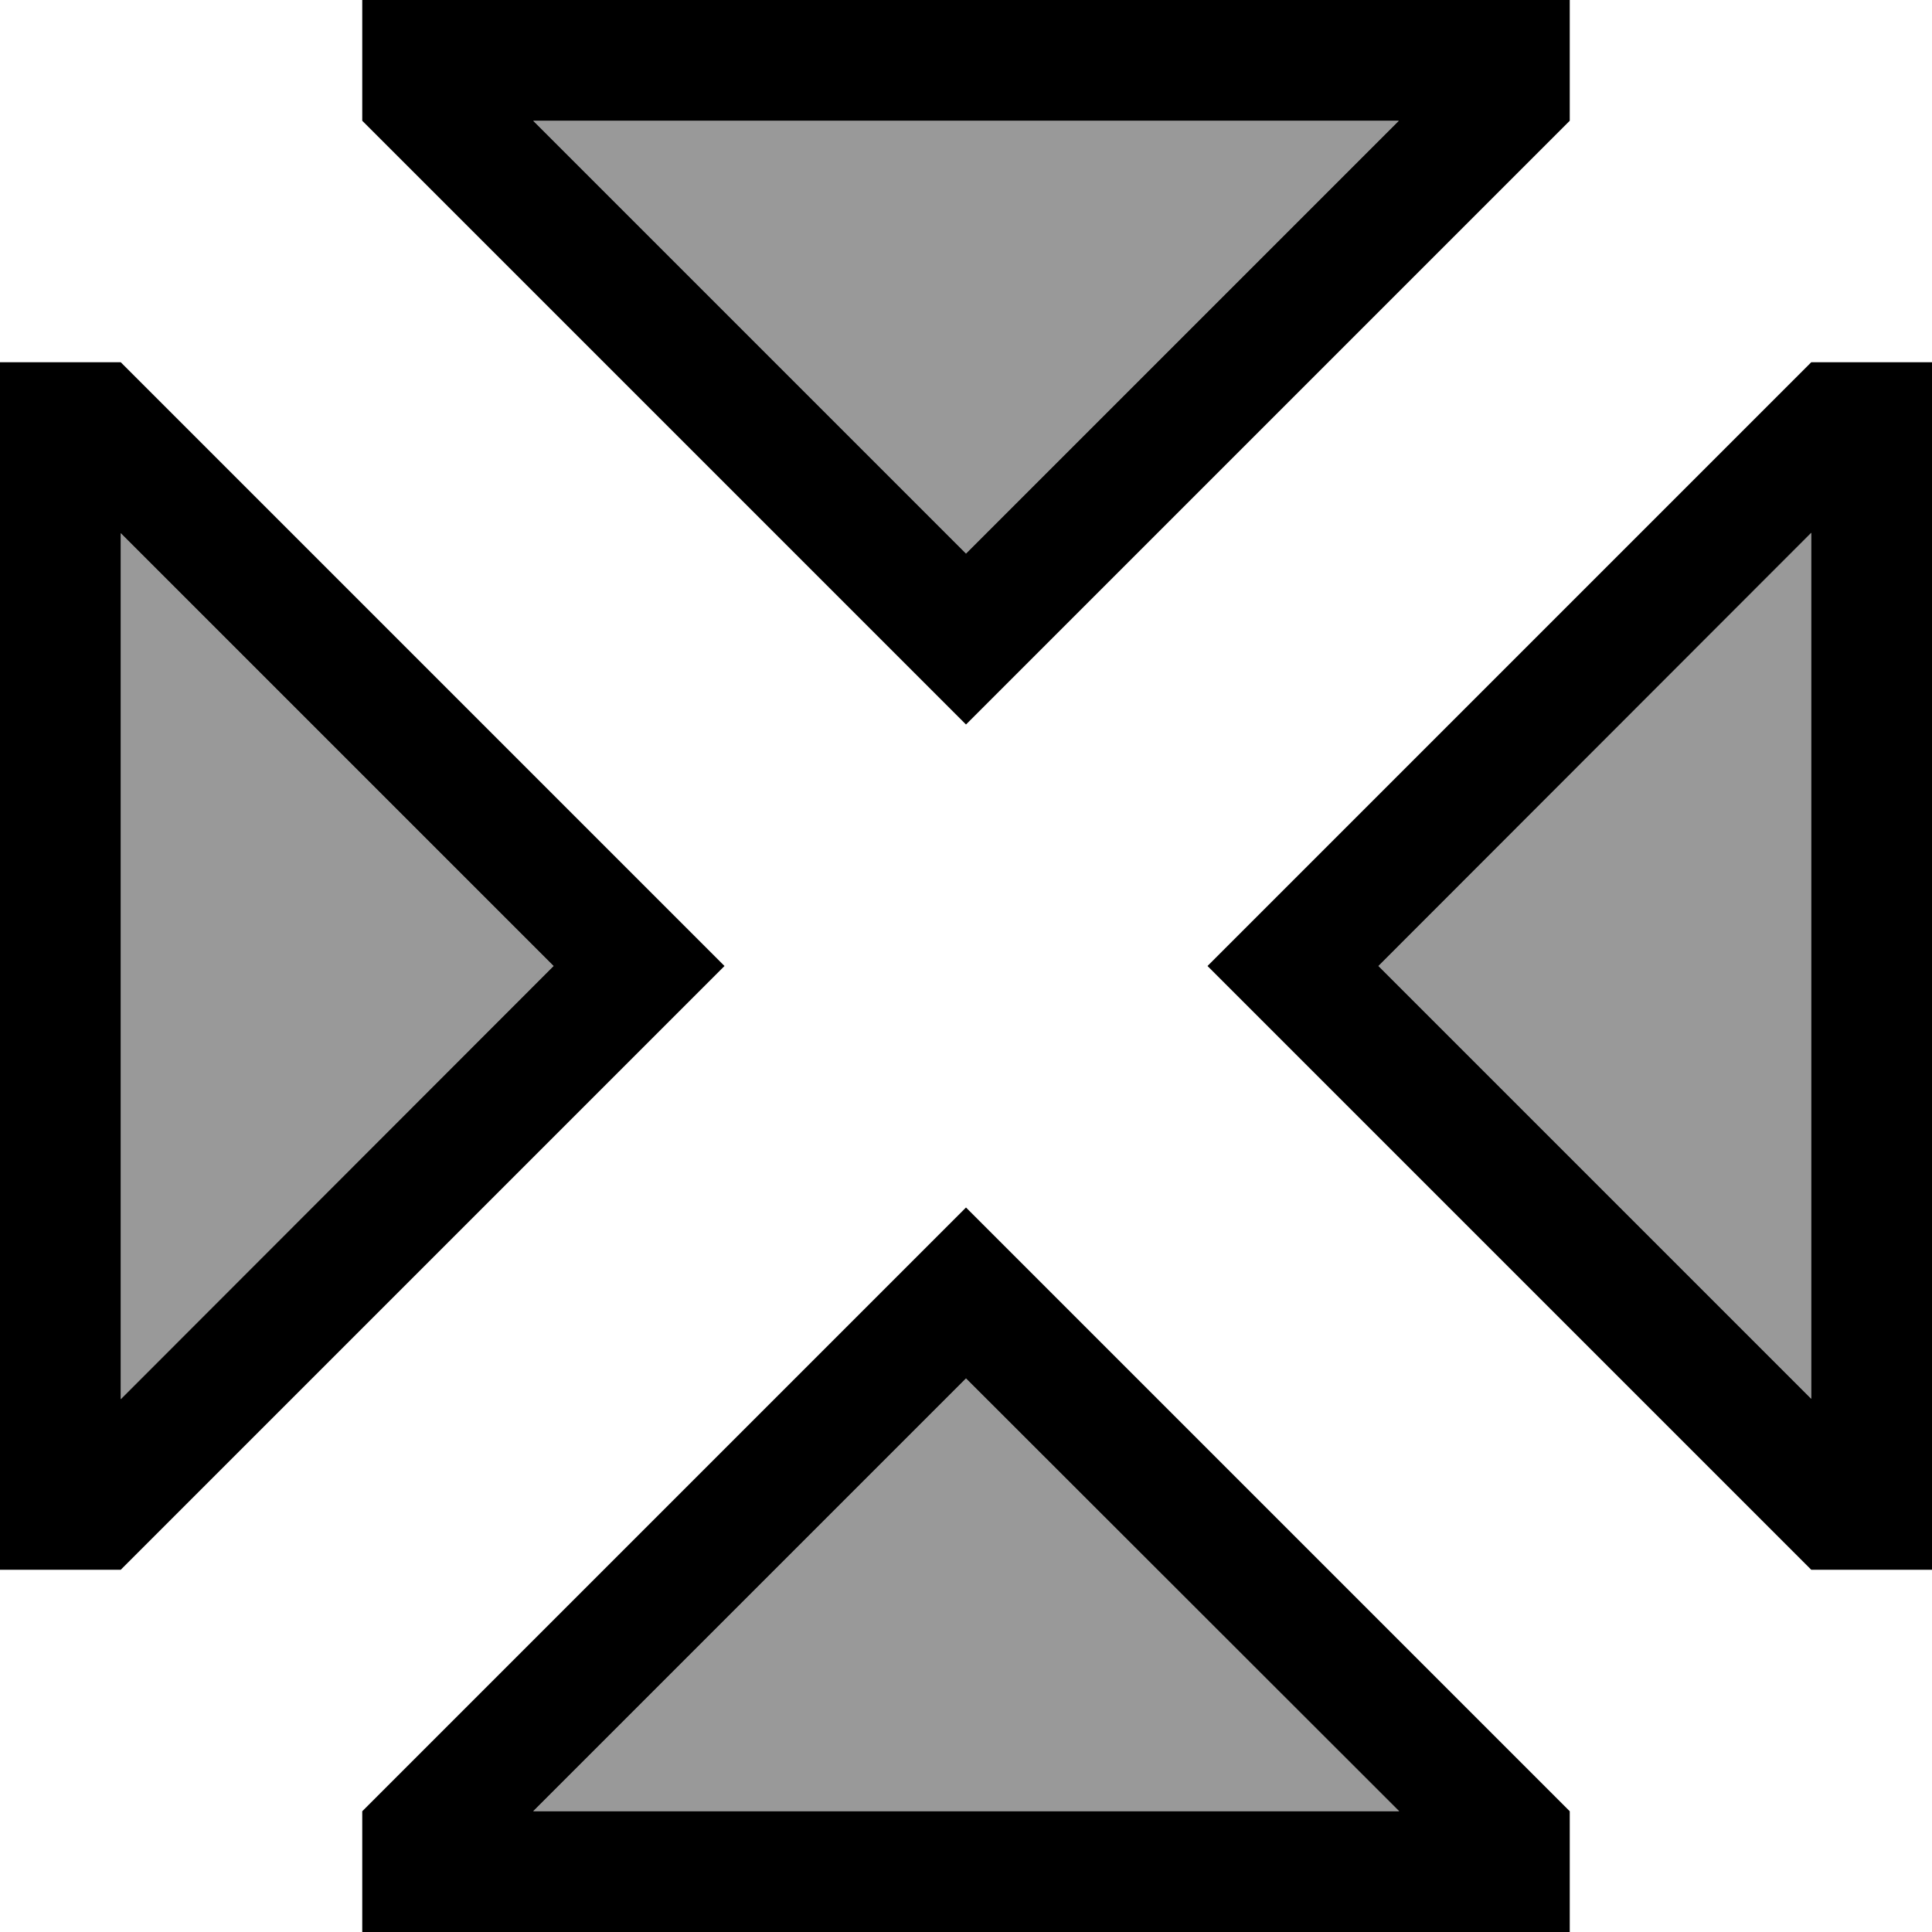 <svg xmlns="http://www.w3.org/2000/svg" viewBox="0 0 512 512"><!--! Font Awesome Pro 6.7.2 by @fontawesome - https://fontawesome.com License - https://fontawesome.com/license (Commercial License) Copyright 2024 Fonticons, Inc. --><defs><style>.fa-secondary{opacity:.4}</style></defs><path class="fa-secondary" d="M32 141.3l0 229.5L146.7 256 32 141.3zM141.3 32L256 146.7 370.7 32 141.3 32zm0 448l229.5 0L256 365.3 141.3 480zm224-224L480 370.7l0-229.5L365.3 256z"/><path class="fa-primary" d="M278.6 169.4L256 192l-22.6-22.6L96 32 96 0l32 0L384 0l32 0 0 32L278.6 169.4zM370.7 32L141.3 32 256 146.7 370.7 32zM192 256l-22.6 22.6L32 416 0 416l0-32L0 128 0 96l32 0L169.4 233.4 192 256zm-45.3 0L32 141.3l0 229.5L146.7 256zM320 256l22.6-22.6L480 96l32 0 0 32 0 256 0 32-32 0L342.6 278.6 320 256zm45.3 0L480 370.7l0-229.5L365.3 256zM256 320l22.6 22.6L416 480l0 32-32 0-256 0-32 0 0-32L233.4 342.6 256 320zm0 45.3L141.3 480l229.5 0L256 365.3z"/></svg>